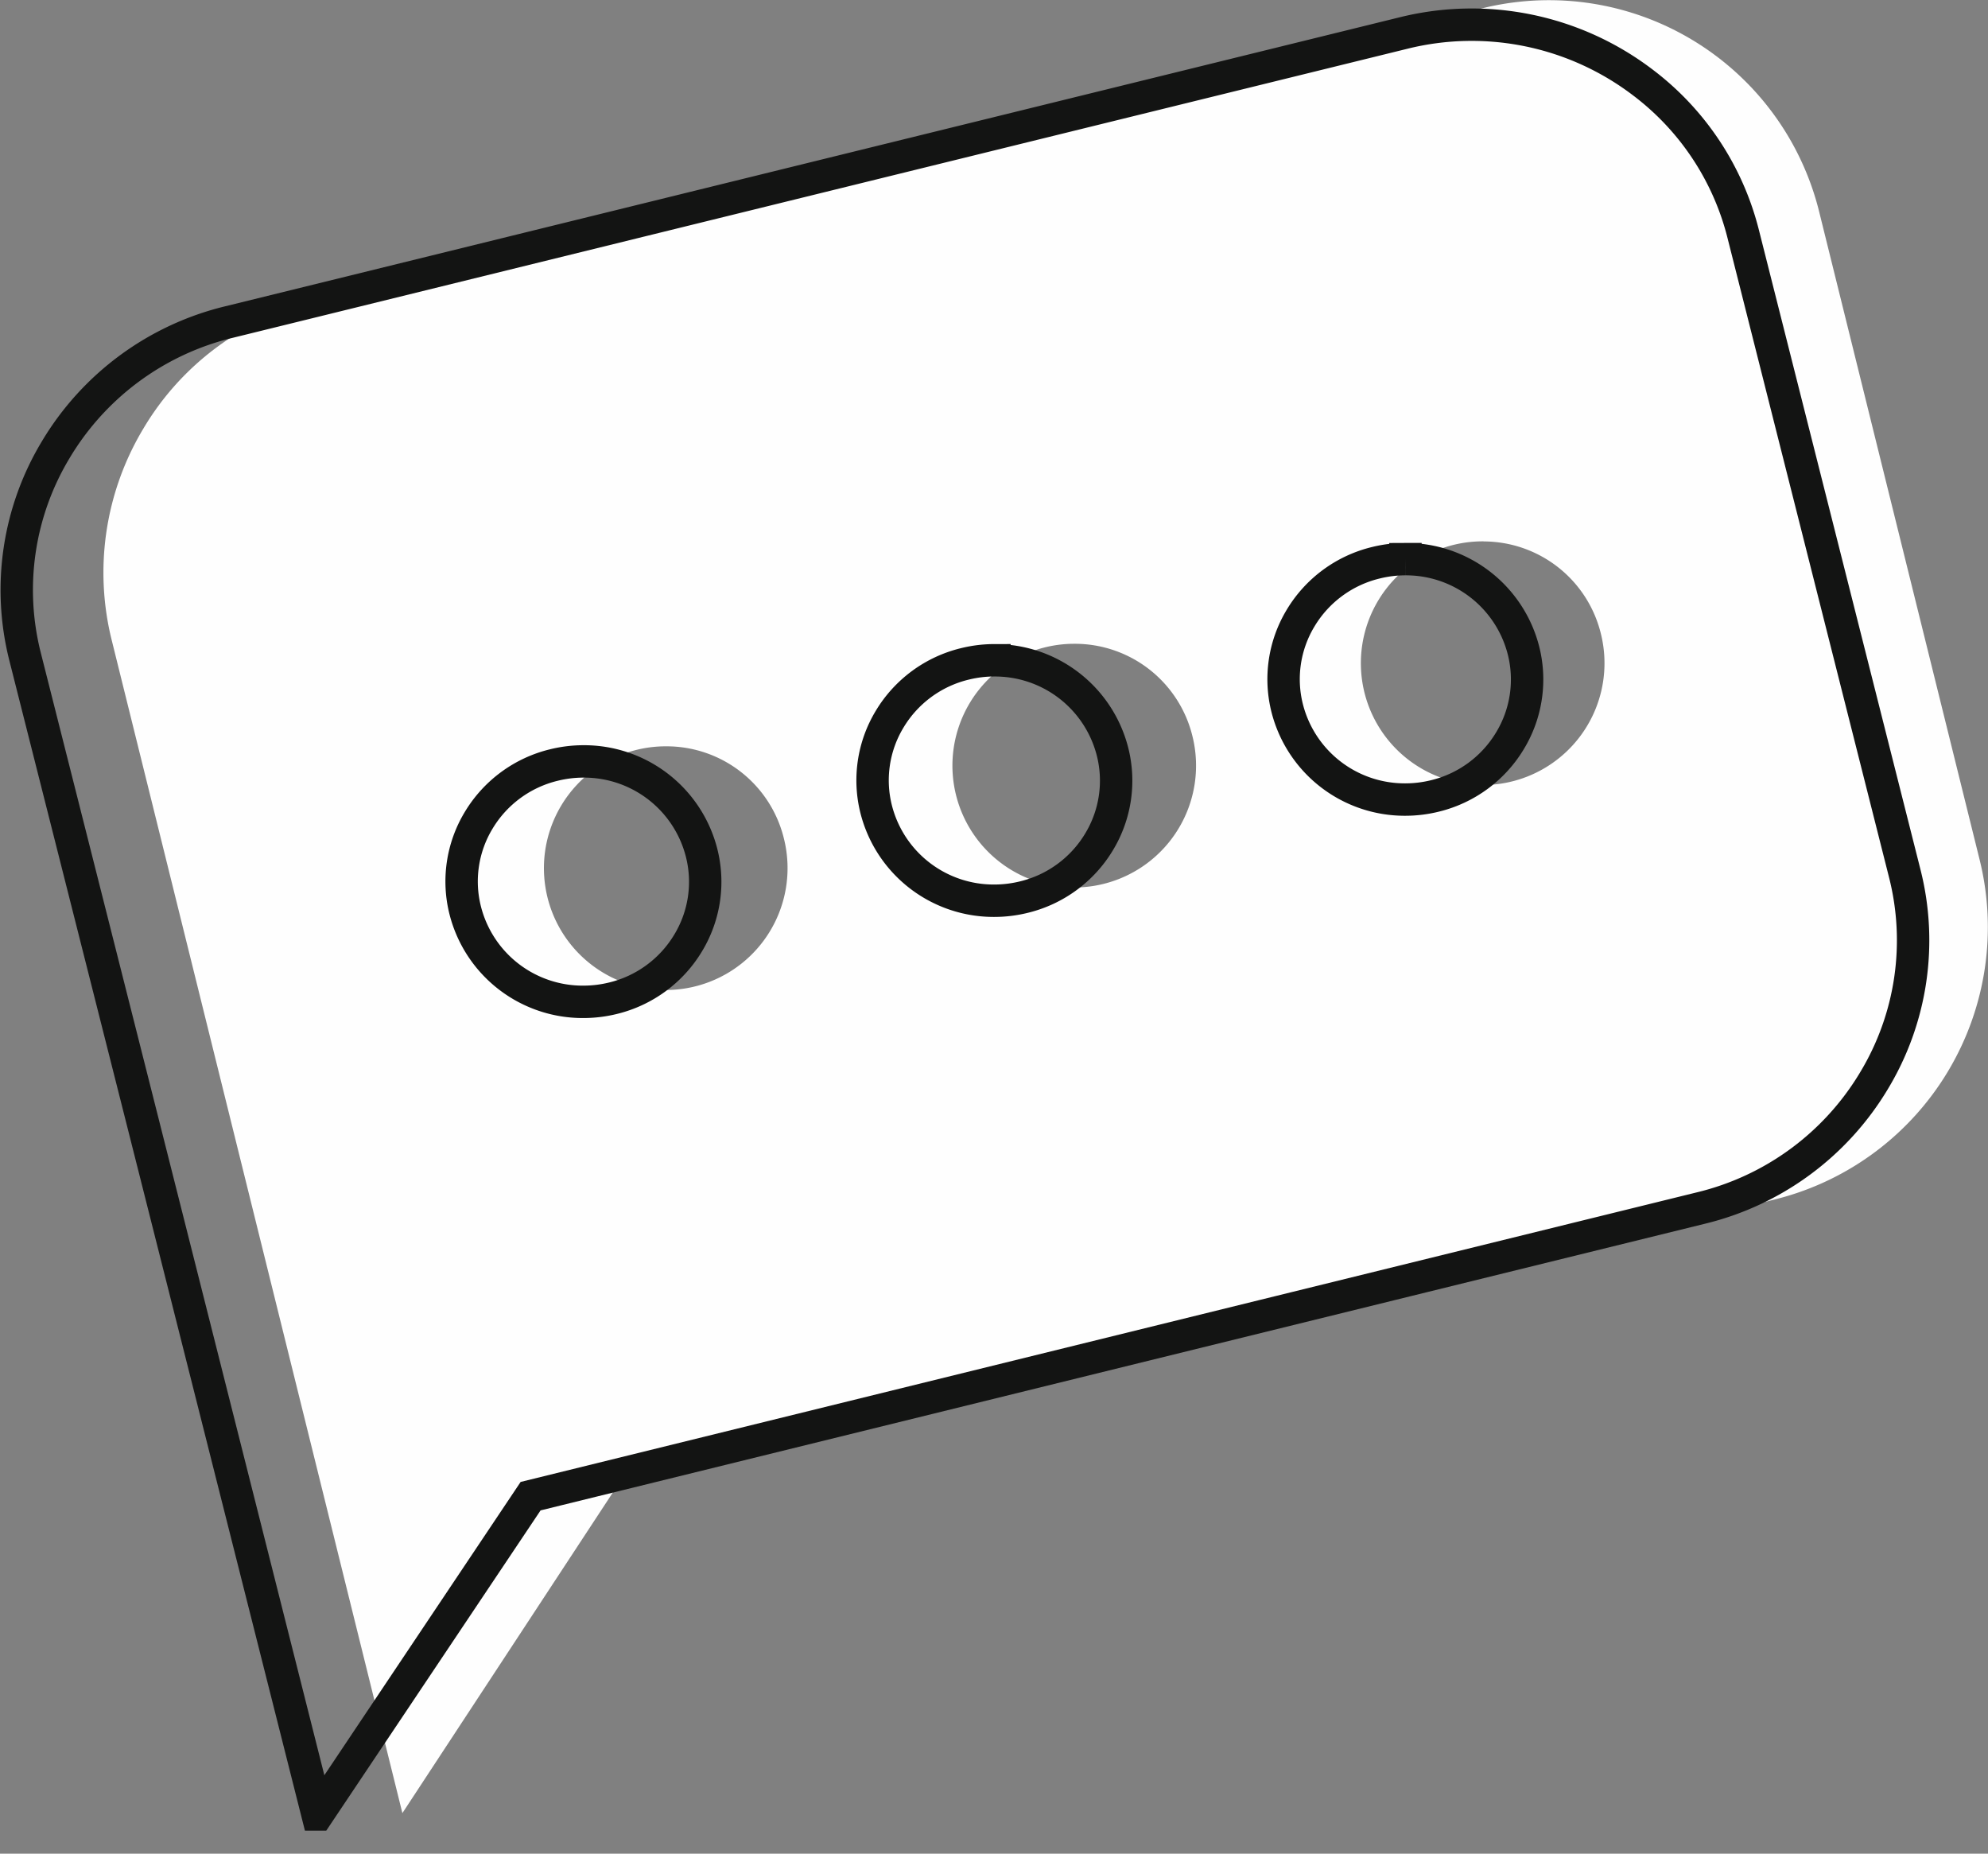<?xml version="1.0" encoding="UTF-8"?> <svg xmlns="http://www.w3.org/2000/svg" xmlns:xlink="http://www.w3.org/1999/xlink" width="74.435" height="69.391" viewBox="0 0 74.435 69.391"><rect x="0" y="0" width="74.435" height="69.391" fill="#808080" stroke="none"/><defs><clipPath id="clip-path"><path id="Clip_2" data-name="Clip 2" d="M0,0H70.56V67.871H0Z" transform="translate(0.246 0.076)" fill="none"></path></clipPath></defs><g id="Group_6" data-name="Group 6" transform="translate(0.629 -0.076)"><g id="Group_3" data-name="Group 3" transform="translate(3)"><path id="Clip_2-2" data-name="Clip 2" d="M0,0H70.56V67.871H0Z" transform="translate(0.246 0.076)" fill="none"></path><g id="Group_3-2" data-name="Group 3" clip-path="url(#clip-path)"><path id="Fill_1" data-name="Fill 1" d="M11.191,67.871v0L6.317,48.208,4.761,41.929.312,23.981a10.466,10.466,0,0,1,1.179-7.934A10.358,10.358,0,0,1,7.9,11.275L51.611.314A10.421,10.421,0,0,1,64.244,7.949l6,24.224A10.5,10.5,0,0,1,62.658,44.88L19.118,55.8l-7.925,12.07Zm9.894-39.933a4.561,4.561,0,1,0,4.392,3.456A4.522,4.522,0,0,0,21.086,27.938ZM36.379,24.1a4.561,4.561,0,1,0,4.393,3.456A4.53,4.53,0,0,0,36.379,24.1Zm15.293-3.835a4.561,4.561,0,1,0,4.393,3.456A4.527,4.527,0,0,0,51.672,20.268Z" transform="translate(0.246 0.076)" fill="#fefefe"></path></g></g><path id="Stroke_4" data-name="Stroke 4" d="M11.261,67v0l-4.9-19.409-1.566-6.2L.314,23.674a10.167,10.167,0,0,1,1.154-7.78A10.4,10.4,0,0,1,7.952,11.13L51.932.31a10.578,10.578,0,0,1,8.945,1.849,10.231,10.231,0,0,1,3.766,5.687l6.043,23.915a10.166,10.166,0,0,1-1.154,7.779A10.4,10.4,0,0,1,63.049,44.3L19.238,55.084,11.262,67Zm9.956-39.421a4.634,4.634,0,0,0-1.106.135,4.522,4.522,0,0,0-2.818,2.071,4.421,4.421,0,0,0-.5,3.383,4.539,4.539,0,0,0,4.42,3.411,4.639,4.639,0,0,0,1.106-.134,4.523,4.523,0,0,0,2.819-2.072,4.42,4.42,0,0,0,.5-3.382A4.54,4.54,0,0,0,21.217,27.579Zm15.389-3.786a4.64,4.64,0,0,0-1.107.135A4.522,4.522,0,0,0,32.68,26a4.422,4.422,0,0,0-.5,3.382,4.54,4.54,0,0,0,4.42,3.412,4.634,4.634,0,0,0,1.106-.135,4.522,4.522,0,0,0,2.818-2.071,4.421,4.421,0,0,0,.5-3.382A4.539,4.539,0,0,0,36.606,23.794Zm15.388-3.786a4.635,4.635,0,0,0-1.106.135,4.523,4.523,0,0,0-2.819,2.071,4.423,4.423,0,0,0-.5,3.383,4.54,4.54,0,0,0,4.42,3.411,4.634,4.634,0,0,0,1.106-.135A4.519,4.519,0,0,0,55.911,26.8a4.422,4.422,0,0,0,.5-3.384A4.539,4.539,0,0,0,51.994,20.007Z" transform="translate(0 1)" fill="none" stroke="#131413" stroke-miterlimit="10" stroke-width="1.213"></path></g></svg> 